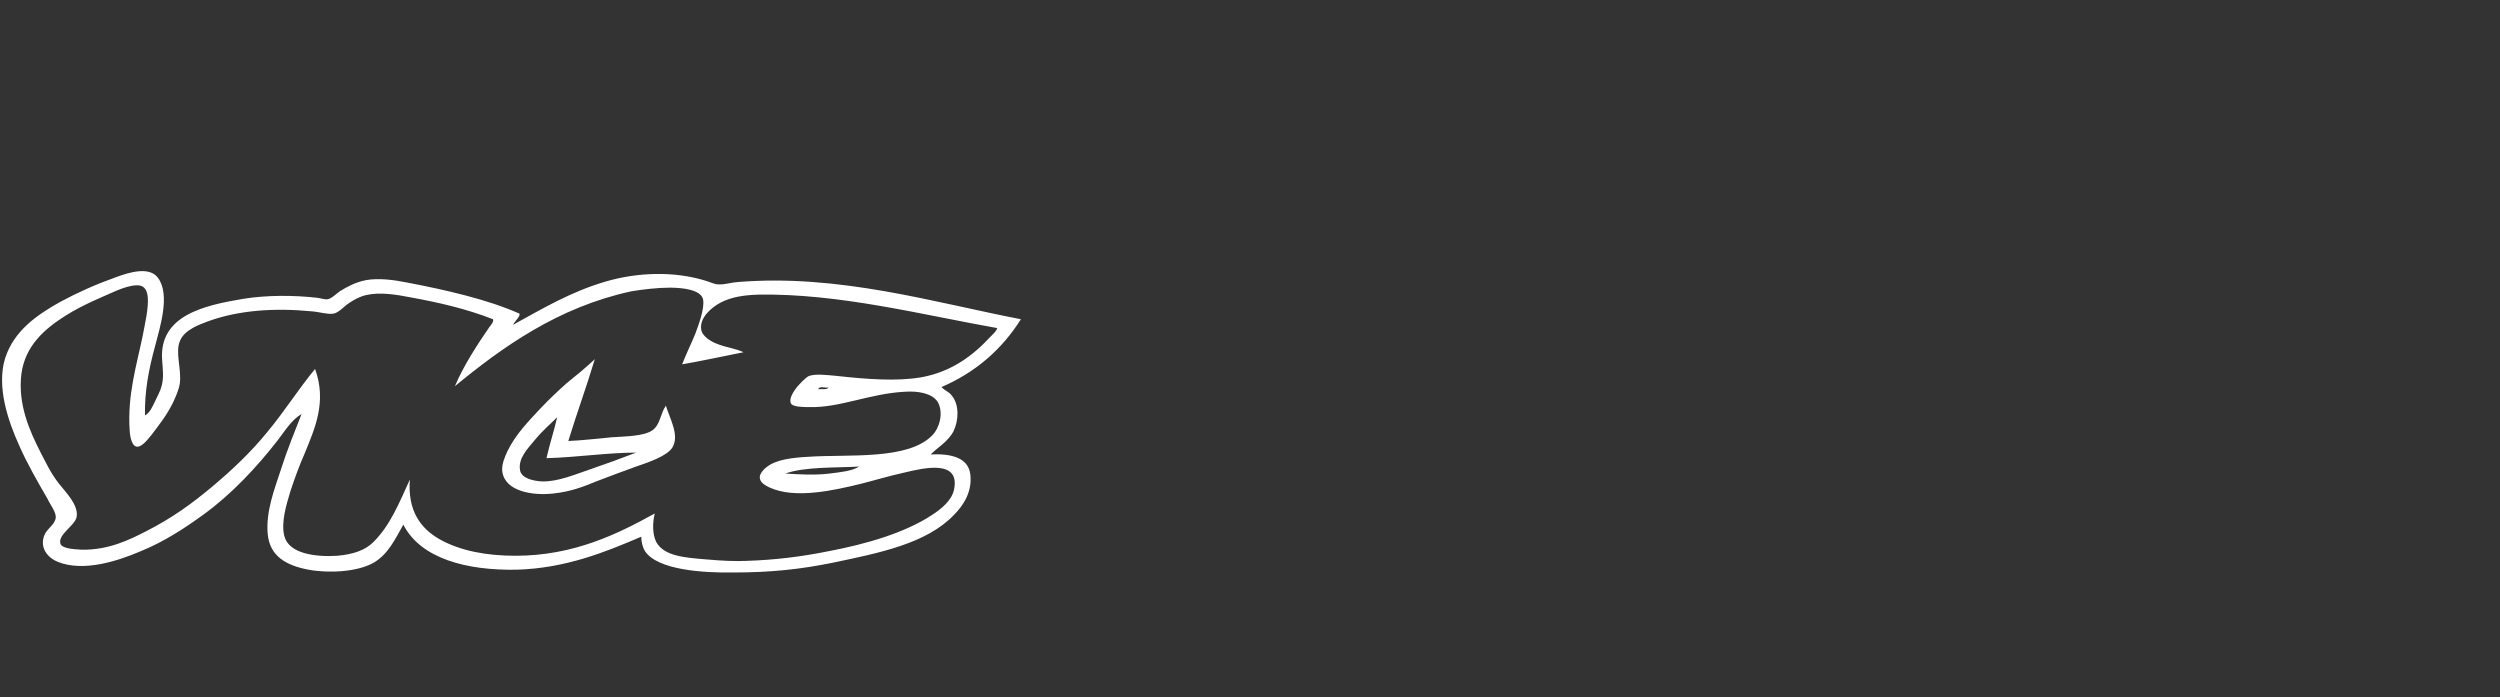 <?xml version="1.0" encoding="UTF-8"?> <!-- Generator: Adobe Illustrator 25.2.3, SVG Export Plug-In . SVG Version: 6.00 Build 0) --> <svg xmlns="http://www.w3.org/2000/svg" xmlns:xlink="http://www.w3.org/1999/xlink" version="1.1" id="Layer_1" x="0px" y="0px" viewBox="0 0 538 150" style="enable-background:new 0 0 538 150;" xml:space="preserve"><rect x="0" y="0" width="538" height="150" fill="#333333" stroke="none"/> <style type="text/css"> .st0{fill-rule:evenodd;clip-rule:evenodd;fill:#FFFFFF;} </style> <g> <g> <g> <path class="st0" d="M128,77.3c-1.7,5.7-3.9,11.7-5.7,17.6c2.8-0.1,6.1-0.5,9.4-0.8c2.9-0.2,6.8-0.2,8.7-1.5 c1.7-1.2,1.7-3.6,2.9-5.3c0.8,2.7,3,6.4,1.4,9c-1.2,1.9-5.2,3.2-7.8,4.1c-3.1,1.1-5.4,2-8.6,3.2c-2.9,1.2-5.5,2.2-9.2,2.6 c-4.4,0.5-10.4-0.4-11-4.7c-0.2-1.5,0.5-3.1,1.1-4.4c1.8-3.7,4.6-6.5,7.1-9.2c1.8-1.9,3.7-3.7,5.6-5.4 C124,80.8,126.1,79.1,128,77.3z M119.9,89.8c-1.5,1.5-3.1,2.8-4.9,5c-1.4,1.7-3.5,3.8-3.1,6.3c0.2,1.8,2.8,2.4,4.7,2.5 c3.5,0.1,7.1-1.5,10.4-2.6c3.5-1.2,6.8-2.4,9.9-3.6c-6.1,0-12.5,1-19.3,1.2C118.3,95.5,119.3,92.5,119.9,89.8z"></path> <path class="st0" d="M31.2,89.4c1.1-0.6,1.6-1.9,2.1-2.9c0.5-1.1,1.2-2.3,1.5-3.5c0.5-1.9,0.2-3.8,0.1-5.4 c-0.8-9.8,9.2-11.9,17.5-13.3c5-0.8,10.8-0.8,16-0.2c0.7,0.1,1.6,0.4,2.1,0.3c0.8-0.1,1.9-1.2,2.6-1.7c1.6-1,3.5-2,5.6-2.4 c2.7-0.5,5.9-0.1,8.9,0.5c8.4,1.6,17.5,3.7,24.2,6.7c0.2,0.6-1,1.6-1.4,2.4c6.4-3.5,12.4-7.1,19.9-9.3c6.8-2,14.7-2.3,21.5-0.2 c0.8,0.2,1.9,0.8,2.8,0.8c1.2,0.1,2.7-0.4,4.1-0.5c21.9-1.8,42.3,4.4,61,8c-4.1,6.5-9.7,11.4-17.1,14.6c0.8,0.8,1.6,1,2.2,1.8 c1.7,2,1.5,5.4,0.4,7.7c-1.2,2.3-3.6,3.6-4.9,5c4-0.2,8,0.5,8.5,4.2c0.5,3.8-1.5,6.8-3.5,8.8c-5.9,6.2-16.1,8.2-26.1,10.3 c-6.9,1.4-13.2,2.1-21.4,2.1c-6.4,0.1-16.3-0.5-19-4.6c-0.5-0.8-0.8-2-0.8-3.1c-7.7,3.3-16.3,6.8-26.8,7.1 c-10.8,0.2-20.7-2.4-24.4-9.7c-1.8,3.2-3.3,6.4-6.4,8.2c-3.5,2-9.7,2.3-14,1.5c-4.8-0.9-8.4-2.9-8.8-7.8 c-0.4-4.8,1.5-9.6,2.8-13.6c1.4-4.4,3-8.3,4.5-12.1c-2.1,1.2-3.5,3.5-5.1,5.6c-4.5,5.8-10,11.7-16.1,16.1 c-4,2.9-8.4,5.8-13.6,7.9c-4.5,1.9-12,4.5-17.7,2.2c-2-0.8-3.9-2.9-2.9-5.6c0.5-1.5,2.3-2.3,2.5-3.9c0.1-1.2-1.2-2.8-1.8-4.1 c-2.1-3.6-4.5-7.8-6.1-11.5c-2.3-5.1-4.9-12.5-3-18.7C3,71.2,7.9,67.8,12.9,65c3.9-2.1,7.7-3.8,12.2-5.4c2.5-0.9,7-2.4,8.9,0.2 c2.7,3.6,0.4,10.7-0.6,14.6C32,79.5,31.1,84.2,31.2,89.4z M88.4,64c-3.1-0.6-6.6-1.2-9.6-0.5c-1.4,0.3-2.8,1.1-3.8,1.8 c-0.8,0.5-2.2,2.1-3.3,2.2c-1.2,0.2-3.1-0.4-4.6-0.5c-8.2-0.8-15.8-0.2-22.2,2.1c-2.2,0.8-5.1,1.9-6.1,4.1 c-1.2,2.5,0.3,6.1-0.1,9.3c-0.2,1.4-0.9,2.9-1.5,4.2c-1.4,2.8-2.8,4.5-4.6,6.9c-0.7,0.8-2.1,2.8-3.3,2.5 c-0.8-0.2-1.3-1.7-1.4-3.5c-0.5-7.6,1.5-14,2.8-20.3c0.5-2.7,1.3-5.9,1.1-8.4c-0.2-1.8-1-2.6-2.5-2.5c-2.5,0.1-5.8,1.9-8.2,2.9 c-2.7,1.2-4.9,2.3-7.1,3.7c-4.4,2.8-8.6,6.4-9.4,12.5c-0.8,6.5,1.8,12.3,4.1,16.8c1.2,2.3,2.2,4.5,4,6.8c1.4,1.8,4.2,4.5,3.8,7.1 c-0.3,1.9-4.1,3.8-3.5,5.8c0.3,1,2.6,1.2,4.6,1.3c5.8,0.1,10.4-2.2,13.9-4c5.5-2.8,9.8-5.9,14.2-9.6S54,97.3,57.5,93 c3.6-4.3,6.6-9.1,10.3-13.6c2.6,7.1-0.1,12.9-2.2,18.1c-1.2,2.7-2.1,5.2-3.1,8.2c-0.8,2.7-2.1,6.7-1.3,9.7 c1,3.8,6.8,4.5,11.4,4.2c3.4-0.3,6-1.2,7.7-2.9c3.7-3.6,5.7-8.7,7.9-13.5c-0.5,6.6,2.2,10.5,6.5,12.9c4.3,2.4,9.9,3.5,16.2,3.5 c12.7,0,22.2-4.8,30-9.1c-0.5,2.1-0.5,4.4,0.3,6.1c1.7,3.1,6.1,3.4,11,3.8c3.4,0.3,6,0.4,8.4,0.3c6.2-0.2,11.9-0.9,17.8-2.1 c7.9-1.5,16.3-3.9,22.2-7.8c2-1.3,4.2-3.1,4.7-5.4c1.4-6.6-6.5-4.7-10.7-3.7c-3.2,0.7-6.5,1.7-9.3,2.4 c-6.1,1.5-14.3,3.3-19.7,0.8c-0.8-0.4-2.1-1-2.1-2.2c0-0.8,0.9-1.8,1.5-2.2c2-1.6,5.4-2,8.9-2.2c8.7-0.6,21.6,0.8,26.8-4.7 c1.3-1.3,2.5-4.6,1.1-7.1c-1.2-1.9-4.3-2.4-7.1-2.2c-7.6,0.4-14,3.5-20.6,3.3c-1.2,0-3.5,0-3.9-0.8c-0.5-1.1,0.7-2.7,1.3-3.5 c0.8-0.9,1.8-2,2.6-2.4c1.5-0.5,3.8-0.2,6,0c6.4,0.7,12.8,1.2,18.1,0.3c6.7-1.2,11.3-4.8,15-8.8c0.5-0.5,1.2-1.1,1.4-1.8 c-15.9-2.8-34-7.5-51.4-7.2c-3.1,0.1-5.8,0.5-8.1,1.7c-1.9,1-4.6,3.2-4.2,5.8c0.2,1.5,2.2,2.7,3.7,3.2c1.8,0.7,3.8,0.9,5.4,1.7 c-4.1,0.8-9.1,1.9-13.2,2.6c0.8-2.1,1.8-4.1,2.8-6.5c0.6-1.7,2.1-5.4,1.7-7.5c-0.5-2.1-4.5-2.5-7.2-2.5c-2.6,0-6,0.4-8.3,0.8 c-15.7,3.4-27.7,12-37.9,20.4c1.9-4.5,4.8-8.9,7.4-12.7c0.4-0.5,1-1.2,0.8-1.7C100.2,66.4,94.4,65.1,88.4,64z M176.1,83.8 c0.5-0.2,1.8,0.2,2.2-0.4C177.5,83.5,176.2,83,176.1,83.8z M169,101.9c2.8,0.2,6.5,0.4,9.6,0c2.3-0.3,4.7-0.5,6.3-1.5 C179.8,100.7,173.3,100.4,169,101.9z"></path> </g> </g> </g> </svg> 